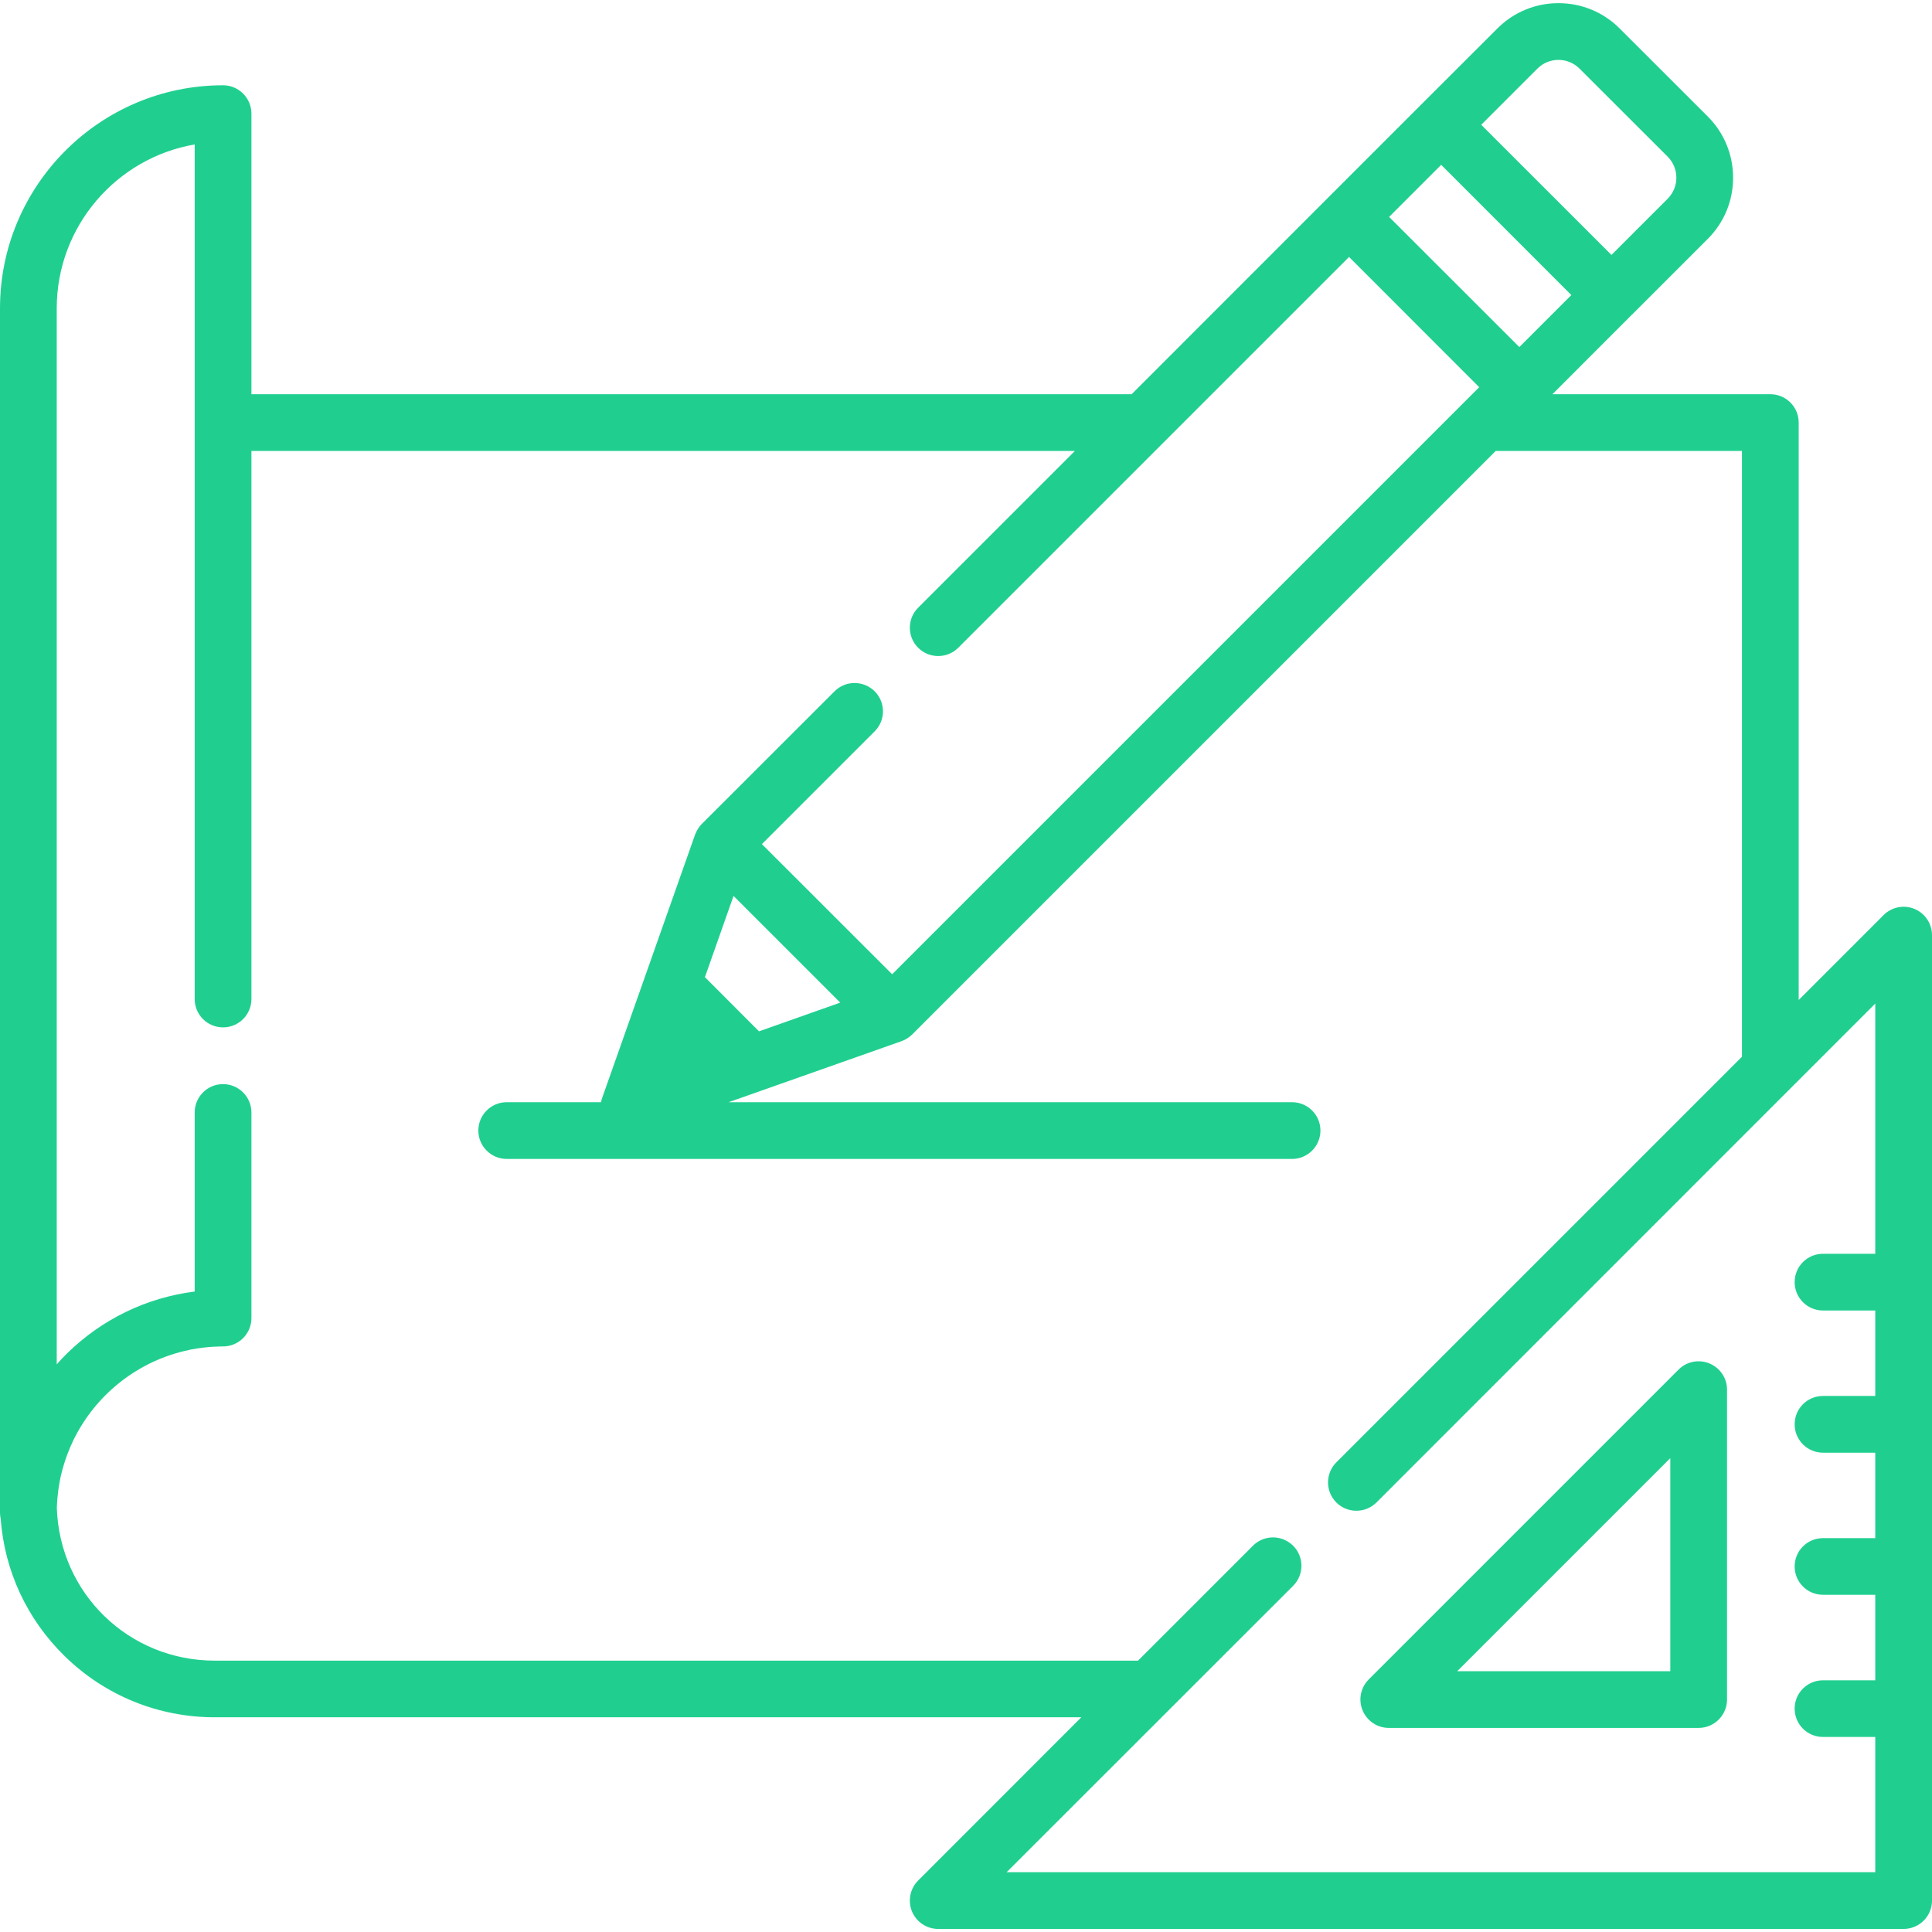 <?xml version="1.0" encoding="UTF-8"?> <svg xmlns="http://www.w3.org/2000/svg" width="22" height="22" viewBox="0 0 22 22" fill="none"> <g clip-path="url(#clip0)"> <path d="M19.466 15.526C19.346 15.476 19.207 15.503 19.115 15.595L15.586 19.124C15.493 19.217 15.466 19.356 15.516 19.476C15.566 19.597 15.684 19.676 15.814 19.676H19.343C19.521 19.676 19.666 19.531 19.666 19.353V15.824C19.666 15.693 19.587 15.576 19.466 15.526ZM16.594 19.03L19.02 16.604V19.03H16.594Z" fill="#20CF90"></path> <path d="M21.801 10.35C21.68 10.3 21.541 10.328 21.449 10.42L20.482 11.387V4.812C20.482 4.633 20.337 4.489 20.159 4.489H17.678L18.578 3.588C18.578 3.588 18.579 3.588 18.579 3.588L19.447 2.72C19.633 2.534 19.735 2.287 19.735 2.024C19.735 1.761 19.633 1.513 19.447 1.327L18.443 0.324C18.257 0.138 18.01 0.036 17.747 0.036C17.484 0.036 17.237 0.138 17.051 0.324L16.182 1.192L15.133 2.241L12.886 4.489H2.863V1.294C2.863 1.116 2.718 0.971 2.54 0.971C1.139 0.971 0 2.111 0 3.511V17.226C0 17.25 0.003 17.273 0.008 17.296C0.052 17.89 0.309 18.442 0.739 18.861C1.198 19.309 1.804 19.555 2.446 19.555H12.313L10.455 21.414C10.363 21.506 10.335 21.645 10.385 21.766C10.435 21.887 10.553 21.965 10.683 21.965H21.677C21.855 21.965 22 21.821 22 21.642V10.649C22 10.518 21.921 10.4 21.801 10.35ZM17.507 0.781C17.639 0.649 17.854 0.649 17.986 0.781L18.99 1.784C19.122 1.916 19.122 2.131 18.99 2.263L18.35 2.903L16.867 1.421L17.507 0.781ZM16.411 1.877L17.893 3.36L17.301 3.952L15.818 2.47L16.411 1.877ZM21.354 14.277H20.759C20.58 14.277 20.436 14.421 20.436 14.6C20.436 14.778 20.58 14.923 20.759 14.923H21.354V15.896H20.759C20.58 15.896 20.436 16.04 20.436 16.219C20.436 16.397 20.58 16.542 20.759 16.542H21.354V17.515H20.759C20.58 17.515 20.436 17.659 20.436 17.837C20.436 18.016 20.58 18.16 20.759 18.16H21.354V19.134H20.759C20.58 19.134 20.436 19.278 20.436 19.456C20.436 19.635 20.58 19.779 20.759 19.779H21.354V21.319H11.463L14.725 18.058C14.851 17.932 14.851 17.727 14.725 17.601C14.71 17.587 14.694 17.574 14.678 17.563C14.553 17.477 14.38 17.489 14.268 17.601L12.959 18.91H2.446C1.467 18.91 0.678 18.145 0.647 17.168C0.649 17.106 0.654 17.045 0.662 16.985C0.662 16.985 0.662 16.985 0.662 16.984C0.665 16.956 0.67 16.927 0.675 16.899C0.675 16.896 0.676 16.892 0.676 16.889C0.681 16.864 0.686 16.839 0.691 16.814C0.693 16.807 0.695 16.8 0.696 16.793C0.701 16.772 0.706 16.751 0.712 16.73C0.715 16.719 0.718 16.707 0.722 16.696C0.727 16.68 0.731 16.663 0.737 16.647C0.742 16.631 0.747 16.615 0.753 16.599C0.757 16.588 0.761 16.576 0.765 16.565C0.773 16.544 0.781 16.523 0.79 16.503C0.792 16.497 0.795 16.491 0.797 16.485C0.808 16.459 0.82 16.433 0.832 16.408C0.832 16.407 0.833 16.406 0.833 16.405C1.086 15.882 1.572 15.492 2.155 15.372C2.156 15.371 2.158 15.371 2.159 15.37C2.186 15.365 2.213 15.36 2.24 15.356C2.245 15.355 2.249 15.354 2.254 15.354C2.279 15.35 2.303 15.347 2.328 15.344C2.335 15.344 2.342 15.342 2.349 15.342C2.373 15.339 2.397 15.338 2.421 15.336C2.429 15.336 2.437 15.335 2.444 15.335C2.476 15.333 2.508 15.332 2.54 15.332C2.718 15.332 2.863 15.188 2.863 15.009V12.668C2.863 12.49 2.718 12.345 2.54 12.345C2.361 12.345 2.217 12.49 2.217 12.668V14.707C1.671 14.776 1.165 15.019 0.766 15.409C0.724 15.45 0.684 15.492 0.646 15.536V3.511C0.646 2.577 1.326 1.798 2.217 1.645V4.812V11.376V11.376C2.217 11.555 2.361 11.699 2.54 11.699C2.718 11.699 2.863 11.555 2.863 11.376V11.376V5.135H12.24L10.455 6.92C10.329 7.046 10.329 7.25 10.455 7.376C10.581 7.502 10.786 7.502 10.912 7.376L13.248 5.04C13.248 5.04 13.248 5.04 13.248 5.04L15.362 2.926L16.844 4.409L16.67 4.583C16.67 4.583 16.67 4.583 16.67 4.583L10.159 11.094L8.676 9.612L9.96 8.328C10.086 8.202 10.086 7.998 9.96 7.872C9.833 7.746 9.629 7.746 9.503 7.872L7.991 9.383C7.983 9.392 7.976 9.4 7.968 9.409C7.966 9.412 7.964 9.415 7.962 9.418C7.957 9.424 7.953 9.43 7.949 9.436C7.946 9.44 7.944 9.444 7.942 9.448C7.938 9.454 7.935 9.46 7.932 9.466C7.93 9.47 7.928 9.474 7.926 9.478C7.923 9.485 7.92 9.491 7.918 9.498C7.917 9.5 7.916 9.502 7.915 9.504L7.286 11.287L6.857 12.502C6.851 12.518 6.847 12.534 6.844 12.551H5.77C5.592 12.551 5.447 12.695 5.447 12.874C5.447 13.052 5.592 13.197 5.77 13.197H14.713C14.891 13.197 15.036 13.052 15.036 12.874C15.036 12.695 14.891 12.551 14.713 12.551H8.297L10.266 11.856C10.268 11.855 10.269 11.854 10.271 11.854C10.279 11.851 10.286 11.848 10.294 11.844C10.297 11.843 10.3 11.841 10.303 11.84C10.31 11.836 10.318 11.832 10.325 11.827C10.328 11.826 10.33 11.825 10.332 11.823C10.34 11.818 10.348 11.813 10.355 11.807C10.357 11.806 10.359 11.804 10.361 11.803C10.37 11.796 10.379 11.788 10.387 11.78L17.032 5.135H19.836V12.033L15.217 16.652C15.091 16.778 15.091 16.983 15.217 17.109C15.225 17.117 15.233 17.124 15.241 17.131C15.301 17.179 15.373 17.203 15.445 17.203C15.518 17.203 15.59 17.179 15.649 17.131C15.658 17.124 15.666 17.117 15.674 17.109C15.674 17.109 15.674 17.109 15.674 17.109L21.354 11.428V14.277ZM9.568 11.417L8.643 11.744L8.027 11.127L8.353 10.202L9.568 11.417Z" fill="#20CF90"></path> </g> <defs> <clipPath id="clip0"> <rect width="22" height="22" fill="white"></rect> </clipPath> </defs> </svg> 